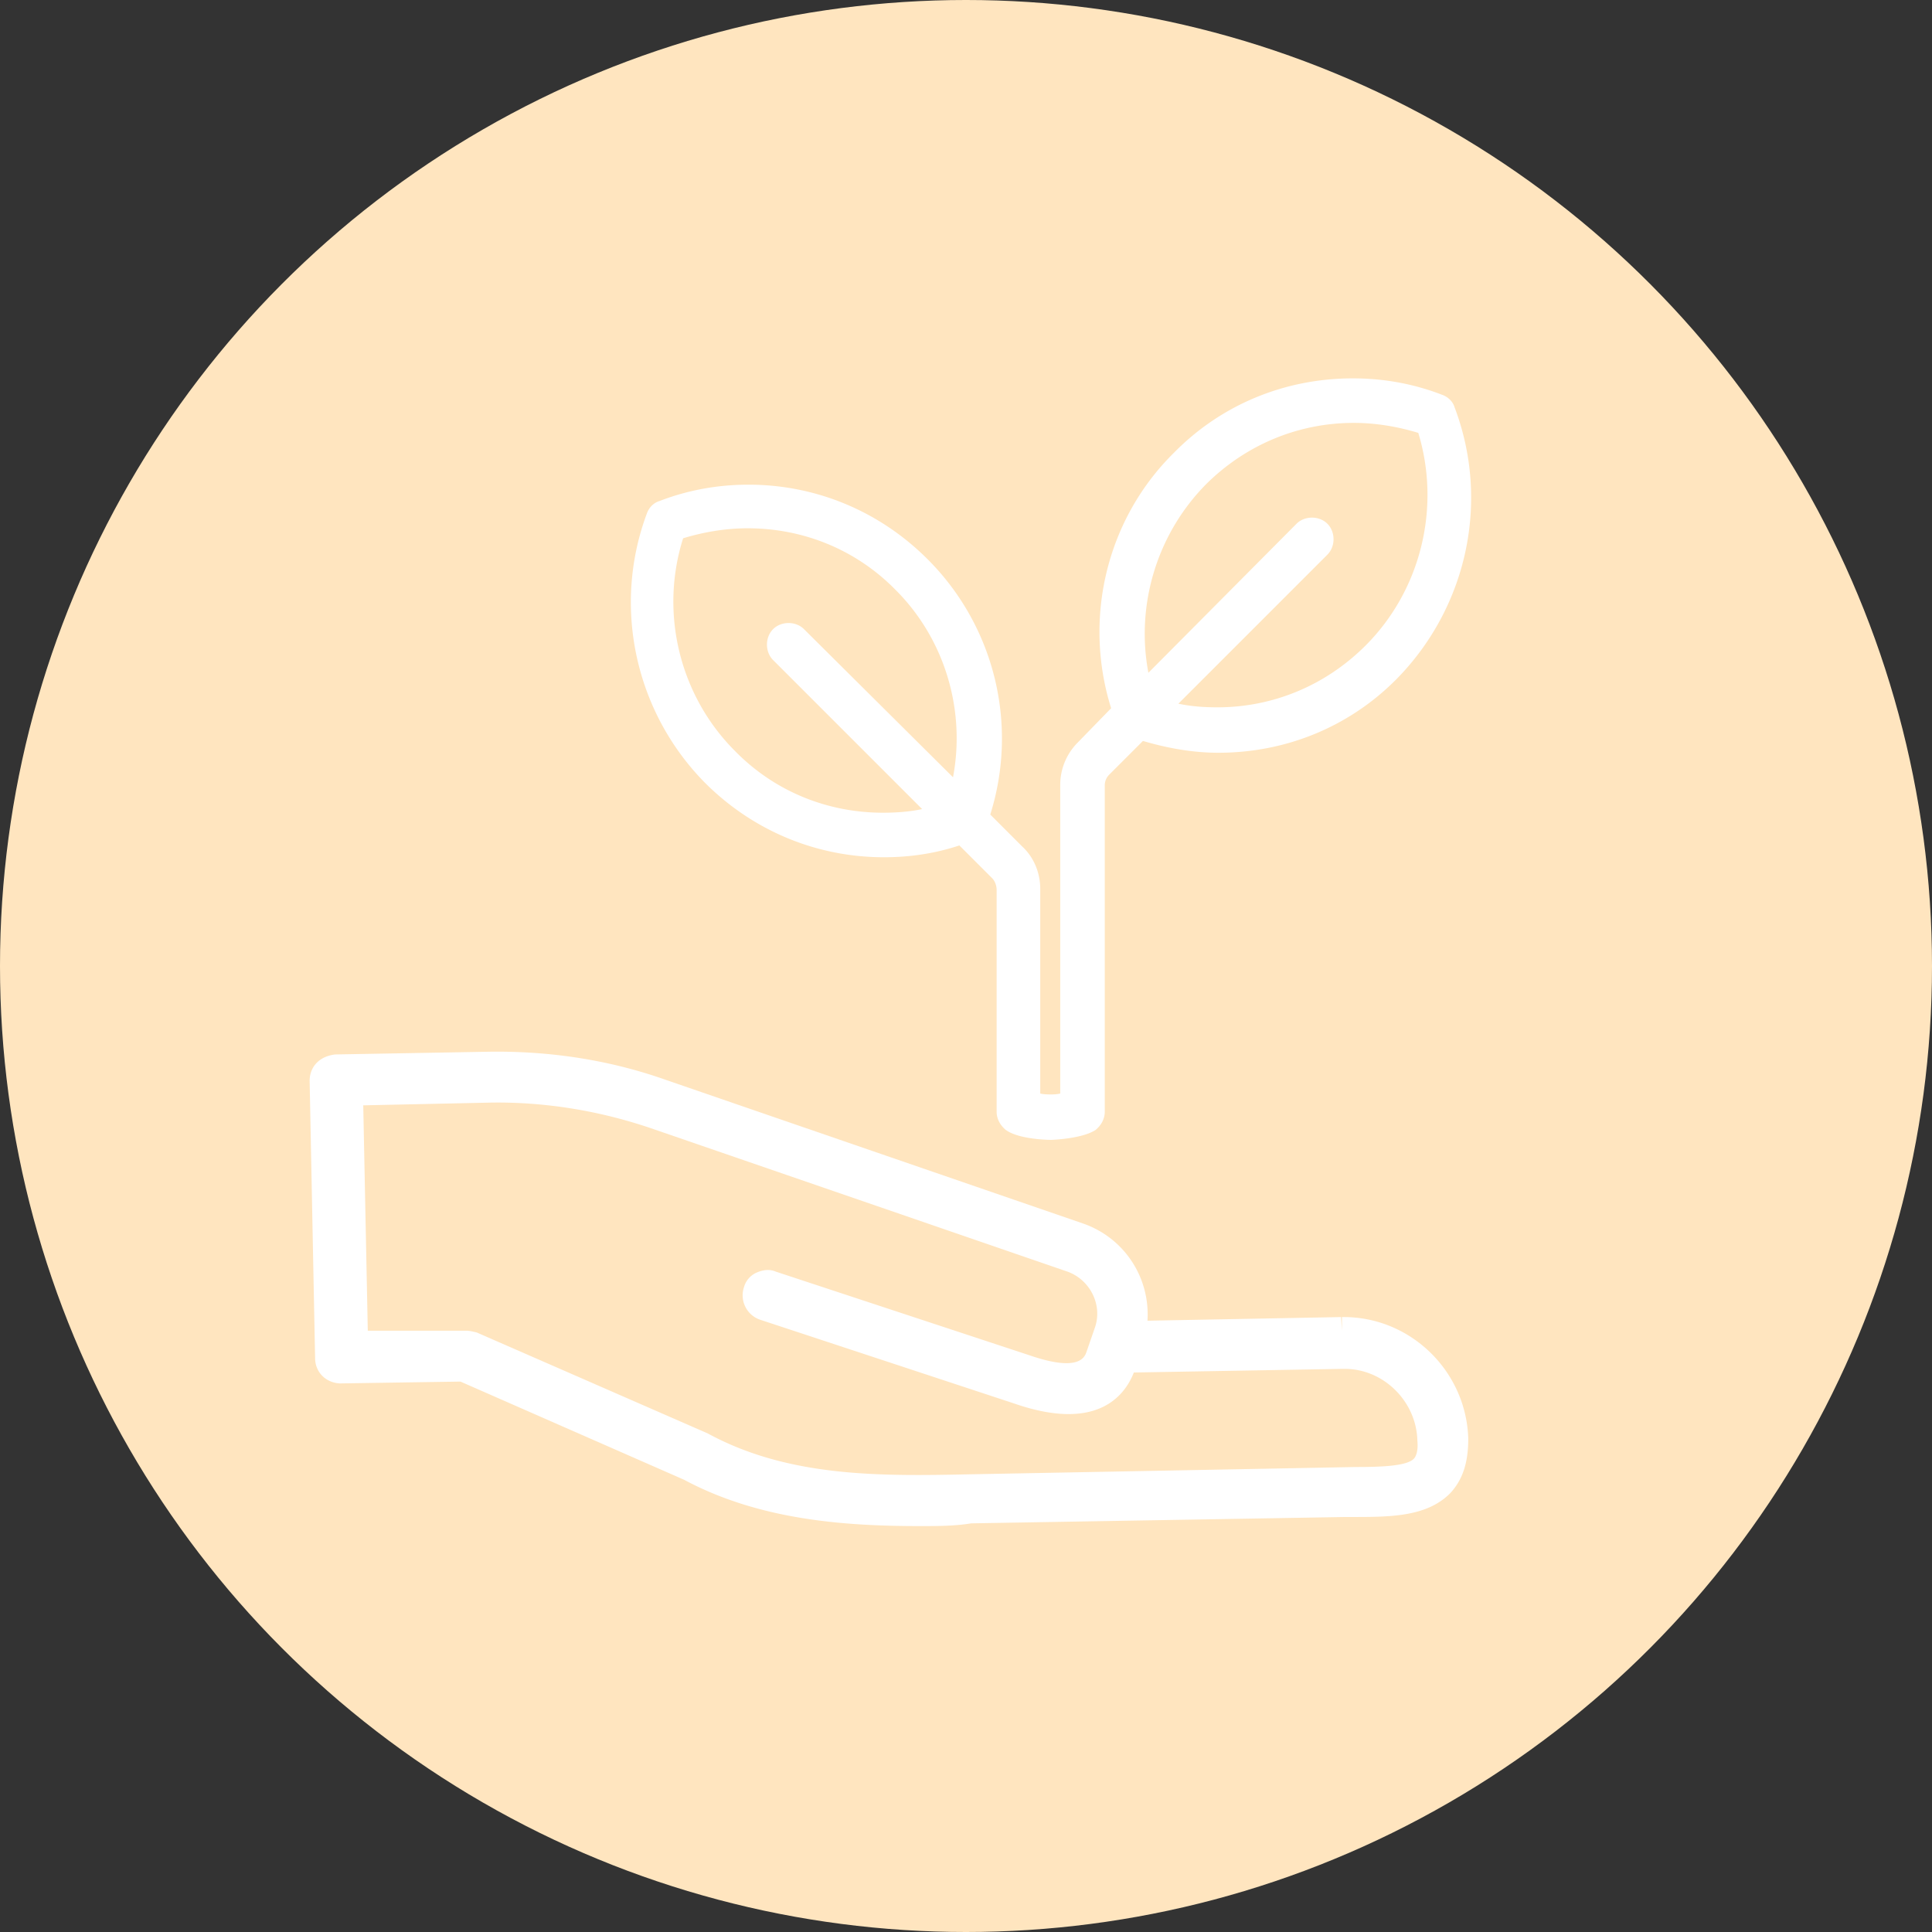 <svg width="220" height="220" viewBox="0 0 220 220" xmlns="http://www.w3.org/2000/svg">
    <rect x="0" y="0" width="220" height="220" fill="#333333" stroke="none"/>
    <g fill="none" fill-rule="evenodd">
        <circle fill="#FFE5BF" cx="110" cy="110" r="110"/>
        <g fill="#FFF" fill-rule="nonzero">
            <path d="M104.796 172.225c-8.692 0-17.902-.724-26.18-5.174L52.85 155.772l-13.97.207c-.827-.104-1.345-.621-1.345-1.345l-.62-31.561c0-.724.62-1.345 1.345-1.345l17.487-.31c6.726-.104 13.349.93 19.661 3.104l47.496 16.35c4.657 1.551 7.244 6.518 6.002 11.175l23.904-.414h.207c6.83 0 12.417 5.484 12.624 12.314 0 2.173-.518 3.932-1.656 5.07-2.07 2.173-5.588 2.173-9.727 2.277h-1.138l-42.633.724c-1.759.207-3.725.207-5.691.207zm-51.74-19.143c.208 0 .415 0 .518.103l26.18 11.486c9.624 5.174 20.385 4.967 30.733 4.864l43.771-.828c3.415 0 6.416-.104 7.761-1.449.621-.62.931-1.656.931-3.104-.103-5.381-4.45-9.727-9.83-9.727h-.207l-24.938.414-.207.517c-1.035 2.897-3.829 5.795-11.9 3l-28.87-9.52a1.306 1.306 0 0 1-.828-1.758 1.306 1.306 0 0 1 1.759-.828l28.974 9.52c7.14 2.483 8.071-.414 8.381-1.345l.518-1.449.414-1.242c1.138-3.414-.621-7.14-4.14-8.381l-47.6-16.246c-6-2.07-12.313-3.001-18.729-3.001l-16.142.31.517 28.767 12.935-.103z"/>
            <path d="M104.796 173.777c-8.382 0-18.212-.62-26.904-5.277l-25.456-11.176-13.66.207h-.103c-1.655-.103-2.793-1.345-2.793-2.897l-.621-31.561c0-.828.31-1.552.828-2.07.517-.517 1.241-.827 2.07-.93l17.487-.311c6.933-.104 13.762.93 20.178 3.207l47.496 16.35c4.76 1.656 7.658 6.209 7.347 11.072l22.041-.414.104 1.552v-1.552h.207c7.657 0 13.97 6.209 14.176 13.866 0 2.69-.62 4.657-2.07 6.209-2.586 2.587-6.519 2.69-10.761 2.69h-1.138l-42.633.725c-1.863.31-3.83.31-5.795.31zm-51.74-22.248c.415 0 .829.104 1.243.207l26.283 11.486c9.313 5.07 19.868 4.864 30.009 4.657l43.77-.828c2.898 0 5.796-.103 6.623-.931.31-.31.518-1.035.414-2.07-.103-4.45-3.828-8.175-8.278-8.175h-.207l-23.8.414c-1.138 2.898-4.45 6.726-13.659 3.519l-28.87-9.52a2.933 2.933 0 0 1-1.863-3.726 2.561 2.561 0 0 1 1.449-1.655c.724-.31 1.449-.414 2.173-.104l28.87 9.52c5.691 1.966 6.312.207 6.52-.414l.93-2.69c.932-2.587-.517-5.484-3.104-6.416l-47.496-16.35c-5.795-1.965-12.004-3-18.212-2.897l-14.487.31.517 25.663h11.176z"/>
        </g>
        <path d="M165.64 46.396c-.206-.725-.827-1.242-1.448-1.449-3.208-1.242-6.622-1.862-10.14-1.862-7.762 0-15.005 3-20.386 8.485-7.657 7.554-10.348 18.833-7.14 29.077l-3.828 3.932a6.824 6.824 0 0 0-1.967 4.76v35.183c-.413.103-.827.103-1.034.103-.31 0-.828 0-1.242-.103v-23.283c0-1.862-.724-3.622-2.07-4.863l-3.621-3.622a28.85 28.85 0 0 0-7.14-29.077c-5.485-5.485-12.728-8.486-20.385-8.486-3.519 0-6.934.621-10.141 1.863-.725.207-1.242.828-1.449 1.449-3.932 10.555-1.345 22.558 6.623 30.63 5.484 5.484 12.727 8.484 20.385 8.484 2.897 0 5.794-.414 8.588-1.345l3.726 3.725c.31.31.517.828.517 1.346v25.248c0 .828.414 1.552 1.035 2.07 1.552 1.138 5.174 1.138 5.174 1.138s3.518-.103 5.07-1.138c.62-.518 1.035-1.242 1.035-2.07V89.443c0-.518.207-.932.517-1.242l3.829-3.829c2.794.828 5.691 1.345 8.589 1.345 7.76 0 15.004-3 20.385-8.485 7.968-8.174 10.554-20.178 6.519-30.836zM108.522 88.51l-16.97-16.867c-.932-.93-2.587-.93-3.519 0-.93.932-.93 2.587 0 3.519l16.97 16.97c-1.448.31-3 .414-4.449.414-6.415 0-12.417-2.483-16.867-7.037-6.312-6.312-8.588-15.728-5.898-24.213 2.38-.725 4.864-1.139 7.347-1.139 6.416 0 12.417 2.484 16.867 7.037 5.588 5.588 7.968 13.659 6.519 21.316zM155.5 73.507c-4.553 4.553-10.555 7.037-16.867 7.037-1.552 0-3-.104-4.45-.414l16.97-16.97c.932-.932.932-2.588 0-3.519-.93-.931-2.586-.931-3.517 0l-16.867 16.97c-1.449-7.657.931-15.728 6.519-21.42 4.553-4.553 10.555-7.036 16.867-7.036 2.483 0 4.967.414 7.347 1.138 2.587 8.485.31 17.902-6.002 24.214z" fill="#FFF" fill-rule="nonzero"/>
    </g>
</svg>

